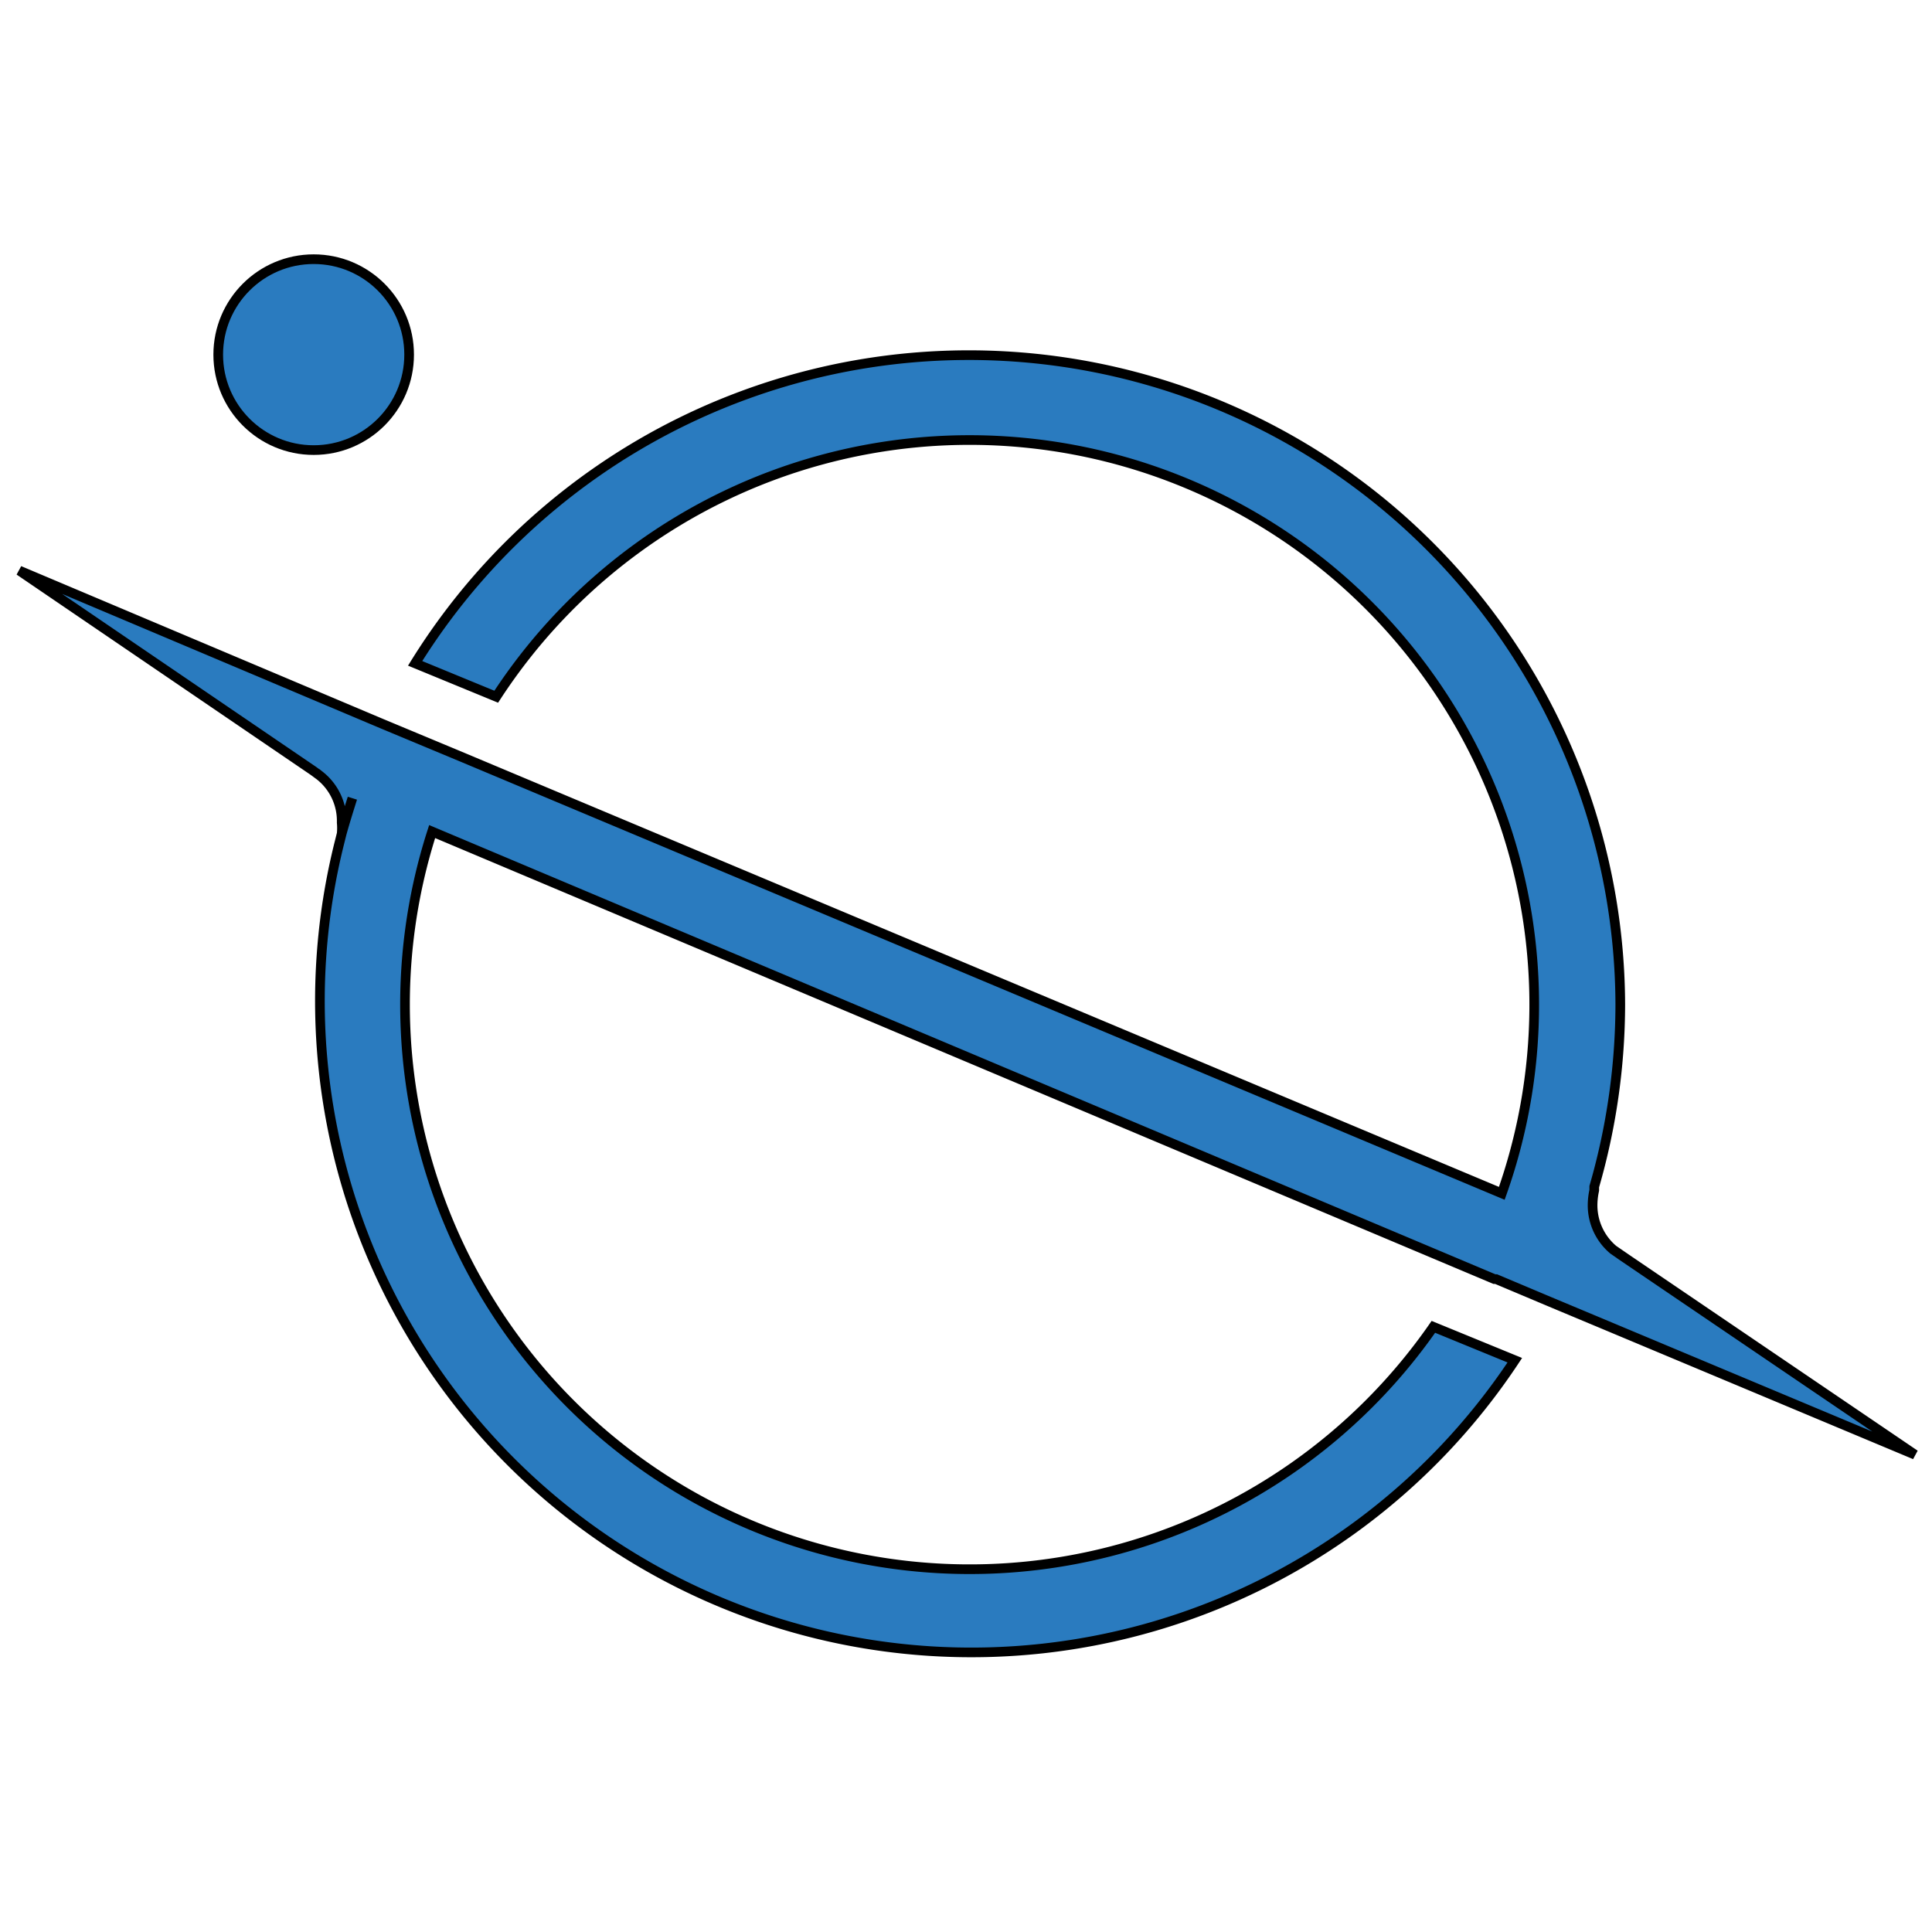 <svg width="200" height="200" xmlns="http://www.w3.org/2000/svg">
 <g id="Layer_1">
  <title>Layer 1</title>
  <g stroke="null">
   <g stroke="null">
    <title stroke="null">Layer 1</title>
    <g stroke="null" id="svg_1">
     <path stroke="null" id="svg_18" data-name="Path 4" d="m168.111,130.132l-1.106,-0.76a6.012,6.012 0 0 1 -2.142,-4.63a7.325,7.325 0 0 1 0.173,-1.52l0,-0.38a68.268,68.268 0 0 0 2.695,-18.898a67.439,67.439 0 0 0 -124.756,-35.274l8.395,3.455a58.457,58.457 0 0 1 104.096,51.409l0,0l-97.497,-40.906l-10.123,-4.249l0,0l-8.29,-3.455l0,0l-37.556,-15.857l30.437,20.729l0.656,0.484a5.977,5.977 0 0 1 2.28,4.871a6.082,6.082 0 0 1 0,1.14c0.345,-1.244 0.726,-2.453 1.106,-3.662l0,0c-0.38,1.209 -0.76,2.418 -1.106,3.662l-0.207,0.829a67.439,67.439 0 0 0 121.647,53.689l-8.43,-3.455a58.457,58.457 0 0 1 -103.647,-51.27l0,0l107.343,45.224l0,0l2.626,1.106l0.173,0l5.493,2.315l0,0l4.871,2.038l32.994,13.821l-30.127,-20.454z" fill="#2A7BBF"/>
     <circle stroke="null" id="svg_2" data-name="Ellipse 1" cx="32.472" cy="36.712" r="9.881" fill="#2A7BBF"/>
    </g>
   </g>
  </g>
 </g>

</svg>